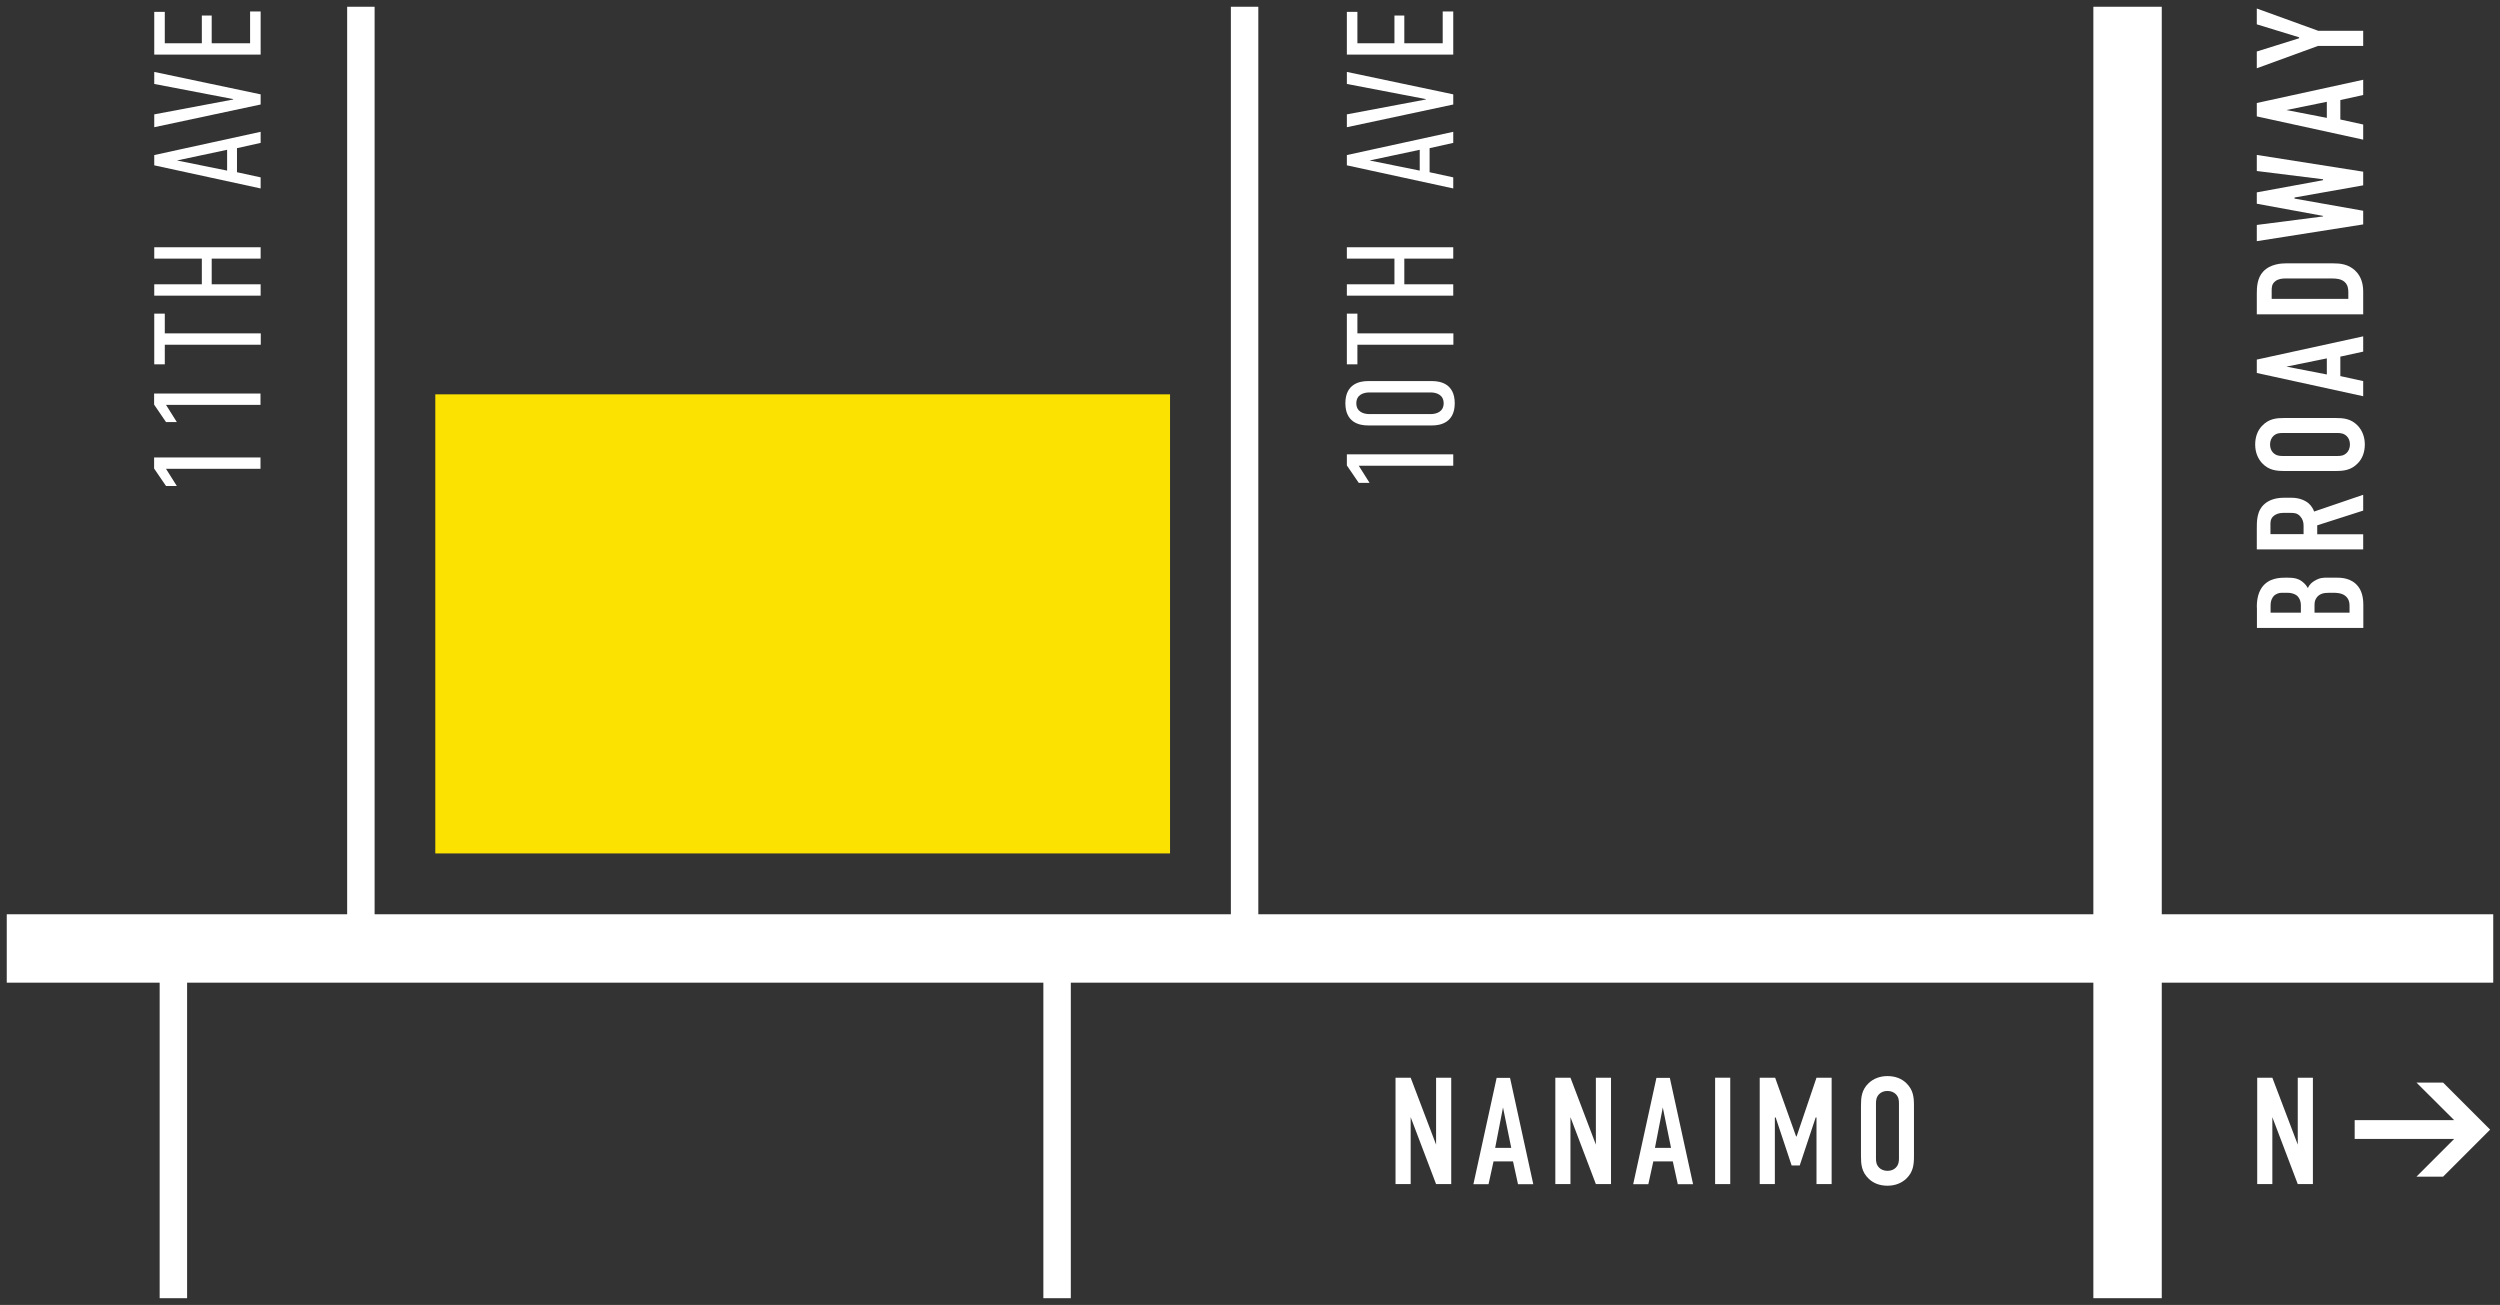 <?xml version="1.0" encoding="UTF-8"?> <svg xmlns="http://www.w3.org/2000/svg" id="graphics" viewBox="0 0 184.93 96.53"><rect x="0" y="0" width="184.93" height="96.53" fill="#333333" stroke="none"/><defs><style>.cls-1{fill:#fff;}.cls-2{fill:#fce200;}</style></defs><rect class="cls-1" x="154.85" y=".5" width="5.06" height="95.53"></rect><rect class="cls-1" x=".5" y="67.63" width="183.93" height="5.06"></rect><rect class="cls-1" x="25.68" y=".5" width="2.03" height="69.66"></rect><rect class="cls-1" x="11.81" y="70.16" width="2.03" height="25.87"></rect><rect class="cls-1" x="91.05" y=".5" width="2.03" height="69.66"></rect><rect class="cls-1" x="77.18" y="70.16" width="2.03" height="25.87"></rect><g><path class="cls-1" d="M104.35,79.72l1.88,4.95v-4.95h1.12v7.87h-1.12l-1.88-4.95v4.95h-1.12v-7.87h1.12Z"></path><path class="cls-1" d="M112.29,87.6l-.37-1.69h-1.44l-.37,1.69h-1.12l1.72-7.87h.99l1.72,7.87h-1.12Zm-1.11-5.68l-.58,2.99h1.19l-.61-2.99Z"></path><path class="cls-1" d="M116.17,79.72l1.88,4.95v-4.95h1.12v7.87h-1.12l-1.88-4.95v4.95h-1.12v-7.87h1.12Z"></path><path class="cls-1" d="M124.11,87.6l-.37-1.69h-1.44l-.37,1.69h-1.12l1.72-7.87h.99l1.72,7.87h-1.12Zm-1.11-5.68l-.58,2.99h1.19l-.61-2.99Z"></path><path class="cls-1" d="M127.99,79.72v7.87h-1.12v-7.87h1.12Z"></path><path class="cls-1" d="M130.19,79.72h1.12l1.55,4.34h.04l1.47-4.34h1.12v7.87h-1.12v-4.93h-.06l-1.18,3.55h-.6l-1.18-3.55h-.06v4.93h-1.12v-7.87Z"></path><path class="cls-1" d="M137.66,81.79c0-.6,.04-1.17,.58-1.68,.34-.31,.8-.51,1.38-.51s1.05,.19,1.38,.51c.54,.51,.58,1.08,.58,1.68v3.73c0,.6-.04,1.17-.58,1.68-.34,.31-.8,.51-1.38,.51s-1.05-.19-1.38-.51c-.54-.51-.58-1.08-.58-1.68v-3.73Zm2.81-.17c0-.24-.02-.47-.24-.69-.12-.12-.33-.23-.61-.23s-.48,.1-.61,.23c-.21,.21-.24,.45-.24,.69v4.07c0,.24,.02,.47,.24,.69,.12,.12,.33,.23,.61,.23s.48-.1,.61-.23c.21-.21,.24-.45,.24-.69v-4.07Z"></path></g><path class="cls-1" d="M168.09,79.72l1.88,4.95v-4.95h1.12v7.87h-1.12l-1.88-4.95v4.95h-1.12v-7.87h1.12Z"></path><g><path class="cls-1" d="M166.94,44.93c0-.34,.03-.99,.38-1.48,.51-.71,1.35-.72,1.81-.72,.52,0,.88,.04,1.23,.34,.18,.15,.29,.31,.36,.43,.13-.3,.33-.44,.5-.54,.39-.23,.61-.23,.99-.23h.6c.33,0,1.14,0,1.64,.67,.19,.25,.37,.66,.37,1.34v1.71h-7.87v-1.52Zm3.26,.39v-.54c0-.38-.16-.61-.29-.72-.16-.13-.43-.21-.67-.21h-.48c-.2,0-.4,.09-.54,.21-.13,.13-.26,.36-.26,.73v.53h2.25Zm3.6,0v-.51c0-.17-.02-.53-.35-.76-.26-.19-.66-.2-.8-.2h-.37c-.38,0-.65,.06-.87,.3-.15,.18-.2,.35-.2,.6v.57h2.59Z"></path><path class="cls-1" d="M166.94,39.17c0-.57-.03-1.41,.62-1.93,.32-.26,.79-.42,1.37-.42h.6c.51,0,.98,.18,1.25,.42,.19,.17,.33,.39,.4,.6l3.63-1.24v1.17l-3.4,1.09v.66h3.4v1.12h-7.87v-1.47Zm3.46,.35v-.64c0-.25-.06-.48-.26-.7-.21-.22-.41-.24-.71-.24h-.56c-.3,0-.57,.11-.72,.26-.23,.22-.2,.5-.2,.73v.58h2.45Z"></path><path class="cls-1" d="M169.01,34.84c-.6,0-1.17-.04-1.68-.58-.31-.34-.51-.8-.51-1.38s.19-1.05,.51-1.38c.51-.54,1.08-.58,1.68-.58h3.73c.6,0,1.17,.04,1.68,.58,.31,.34,.51,.8,.51,1.38s-.19,1.05-.51,1.38c-.51,.54-1.08,.58-1.68,.58h-3.73Zm-.17-2.81c-.24,0-.47,.02-.69,.24-.12,.12-.23,.33-.23,.61s.1,.48,.23,.61c.21,.21,.45,.24,.69,.24h4.07c.24,0,.47-.02,.69-.24,.12-.12,.23-.33,.23-.61s-.1-.48-.23-.61c-.21-.21-.45-.24-.69-.24h-4.07Z"></path><path class="cls-1" d="M174.81,26.01l-1.69,.37v1.44l1.69,.37v1.12l-7.87-1.72v-.99l7.87-1.72v1.12Zm-5.68,1.11l2.99,.58v-1.19l-2.99,.61Z"></path><path class="cls-1" d="M166.94,21.73c0-.47,.02-1.15,.47-1.64,.53-.57,1.36-.61,1.7-.61h3.47c.54,0,1.11,.06,1.61,.51,.54,.49,.62,1.15,.62,1.58v1.68h-7.87v-1.52Zm6.77,.39v-.51c0-.24-.03-.53-.27-.75-.26-.24-.66-.26-.92-.26h-3.49c-.22,0-.51,.03-.73,.21-.26,.21-.26,.45-.26,.73v.57h5.67Z"></path><path class="cls-1" d="M166.94,16.64l4.9-.63v-.04l-4.9-.9v-.84l4.9-.9v-.07l-4.9-.61v-1.19l7.87,1.24v1.01l-5.08,.9v.08l5.08,.9v1.01l-7.87,1.24v-1.19Z"></path><path class="cls-1" d="M174.81,7.03l-1.69,.37v1.44l1.69,.37v1.12l-7.87-1.72v-.99l7.87-1.72v1.12Zm-5.68,1.11l2.99,.58v-1.19l-2.99,.61Z"></path><path class="cls-1" d="M171.49,2.28h3.32v1.12h-3.35l-4.52,1.65v-1.24l3.13-.98v-.07l-3.13-.96V.63l4.55,1.65Z"></path></g><rect class="cls-2" x="42.4" y="18.98" width="33.96" height="54.35" transform="translate(105.53 -13.23) rotate(90)"></rect><polygon class="cls-1" points="174.18 84.25 181.54 84.25 178.75 87.04 180.72 87.04 184.2 83.56 180.72 80.08 178.75 80.08 181.54 82.86 174.18 82.86 174.18 84.25"></polygon><g><path class="cls-1" d="M100.51,34.45l.8,1.27h-.8l-.88-1.29v-.82h7.87v.84h-7Z"></path><path class="cls-1" d="M105.95,28.19c.6,0,1.66,.2,1.66,1.64s-1.07,1.64-1.66,1.64h-4.77c-.6,0-1.66-.2-1.66-1.64s1.07-1.64,1.66-1.64h4.77Zm-4.66,.84c-.44,0-.96,.18-.96,.8s.52,.8,.96,.8h4.54c.44,0,.96-.18,.96-.8s-.52-.8-.96-.8h-4.54Z"></path><path class="cls-1" d="M99.63,23.2h.78v1.46h7.1v.84h-7.1v1.45h-.78v-3.76Z"></path><path class="cls-1" d="M99.63,21.03h3.52v-1.9h-3.52v-.84h7.87v.84h-3.62v1.9h3.62v.84h-7.87v-.84Z"></path><path class="cls-1" d="M107.5,10.57l-1.75,.39v1.78l1.75,.38v.82l-7.87-1.71v-.76l7.87-1.72v.82Zm-6.19,1.3l3.71,.75v-1.54l-3.71,.79Z"></path><path class="cls-1" d="M107.5,6.98v.75l-7.87,1.68v-.95l5.84-1.1v-.03l-5.84-1.12v-.89l7.87,1.66Z"></path><path class="cls-1" d="M99.63,4.04V.88h.78V3.2h2.74V1.15h.73V3.2h2.84V.85h.78v3.19h-7.87Z"></path></g><g><path class="cls-1" d="M12.28,34.68l.8,1.27h-.8l-.88-1.29v-.82h7.87v.84h-7Z"></path><path class="cls-1" d="M12.28,29.95l.8,1.27h-.8l-.88-1.29v-.82h7.87v.84h-7Z"></path><path class="cls-1" d="M11.41,23.2h.78v1.46h7.1v.84h-7.1v1.45h-.78v-3.76Z"></path><path class="cls-1" d="M11.41,21.03h3.52v-1.9h-3.52v-.84h7.87v.84h-3.62v1.9h3.62v.84h-7.87v-.84Z"></path><path class="cls-1" d="M19.28,10.57l-1.75,.39v1.78l1.75,.38v.82l-7.87-1.71v-.76l7.87-1.72v.82Zm-6.19,1.3l3.71,.75v-1.54l-3.71,.79Z"></path><path class="cls-1" d="M19.28,6.98v.75l-7.87,1.68v-.95l5.84-1.1v-.03l-5.84-1.12v-.89l7.87,1.66Z"></path><path class="cls-1" d="M11.41,4.04V.88h.78V3.2h2.74V1.15h.73V3.2h2.84V.85h.78v3.19h-7.87Z"></path></g></svg> 
